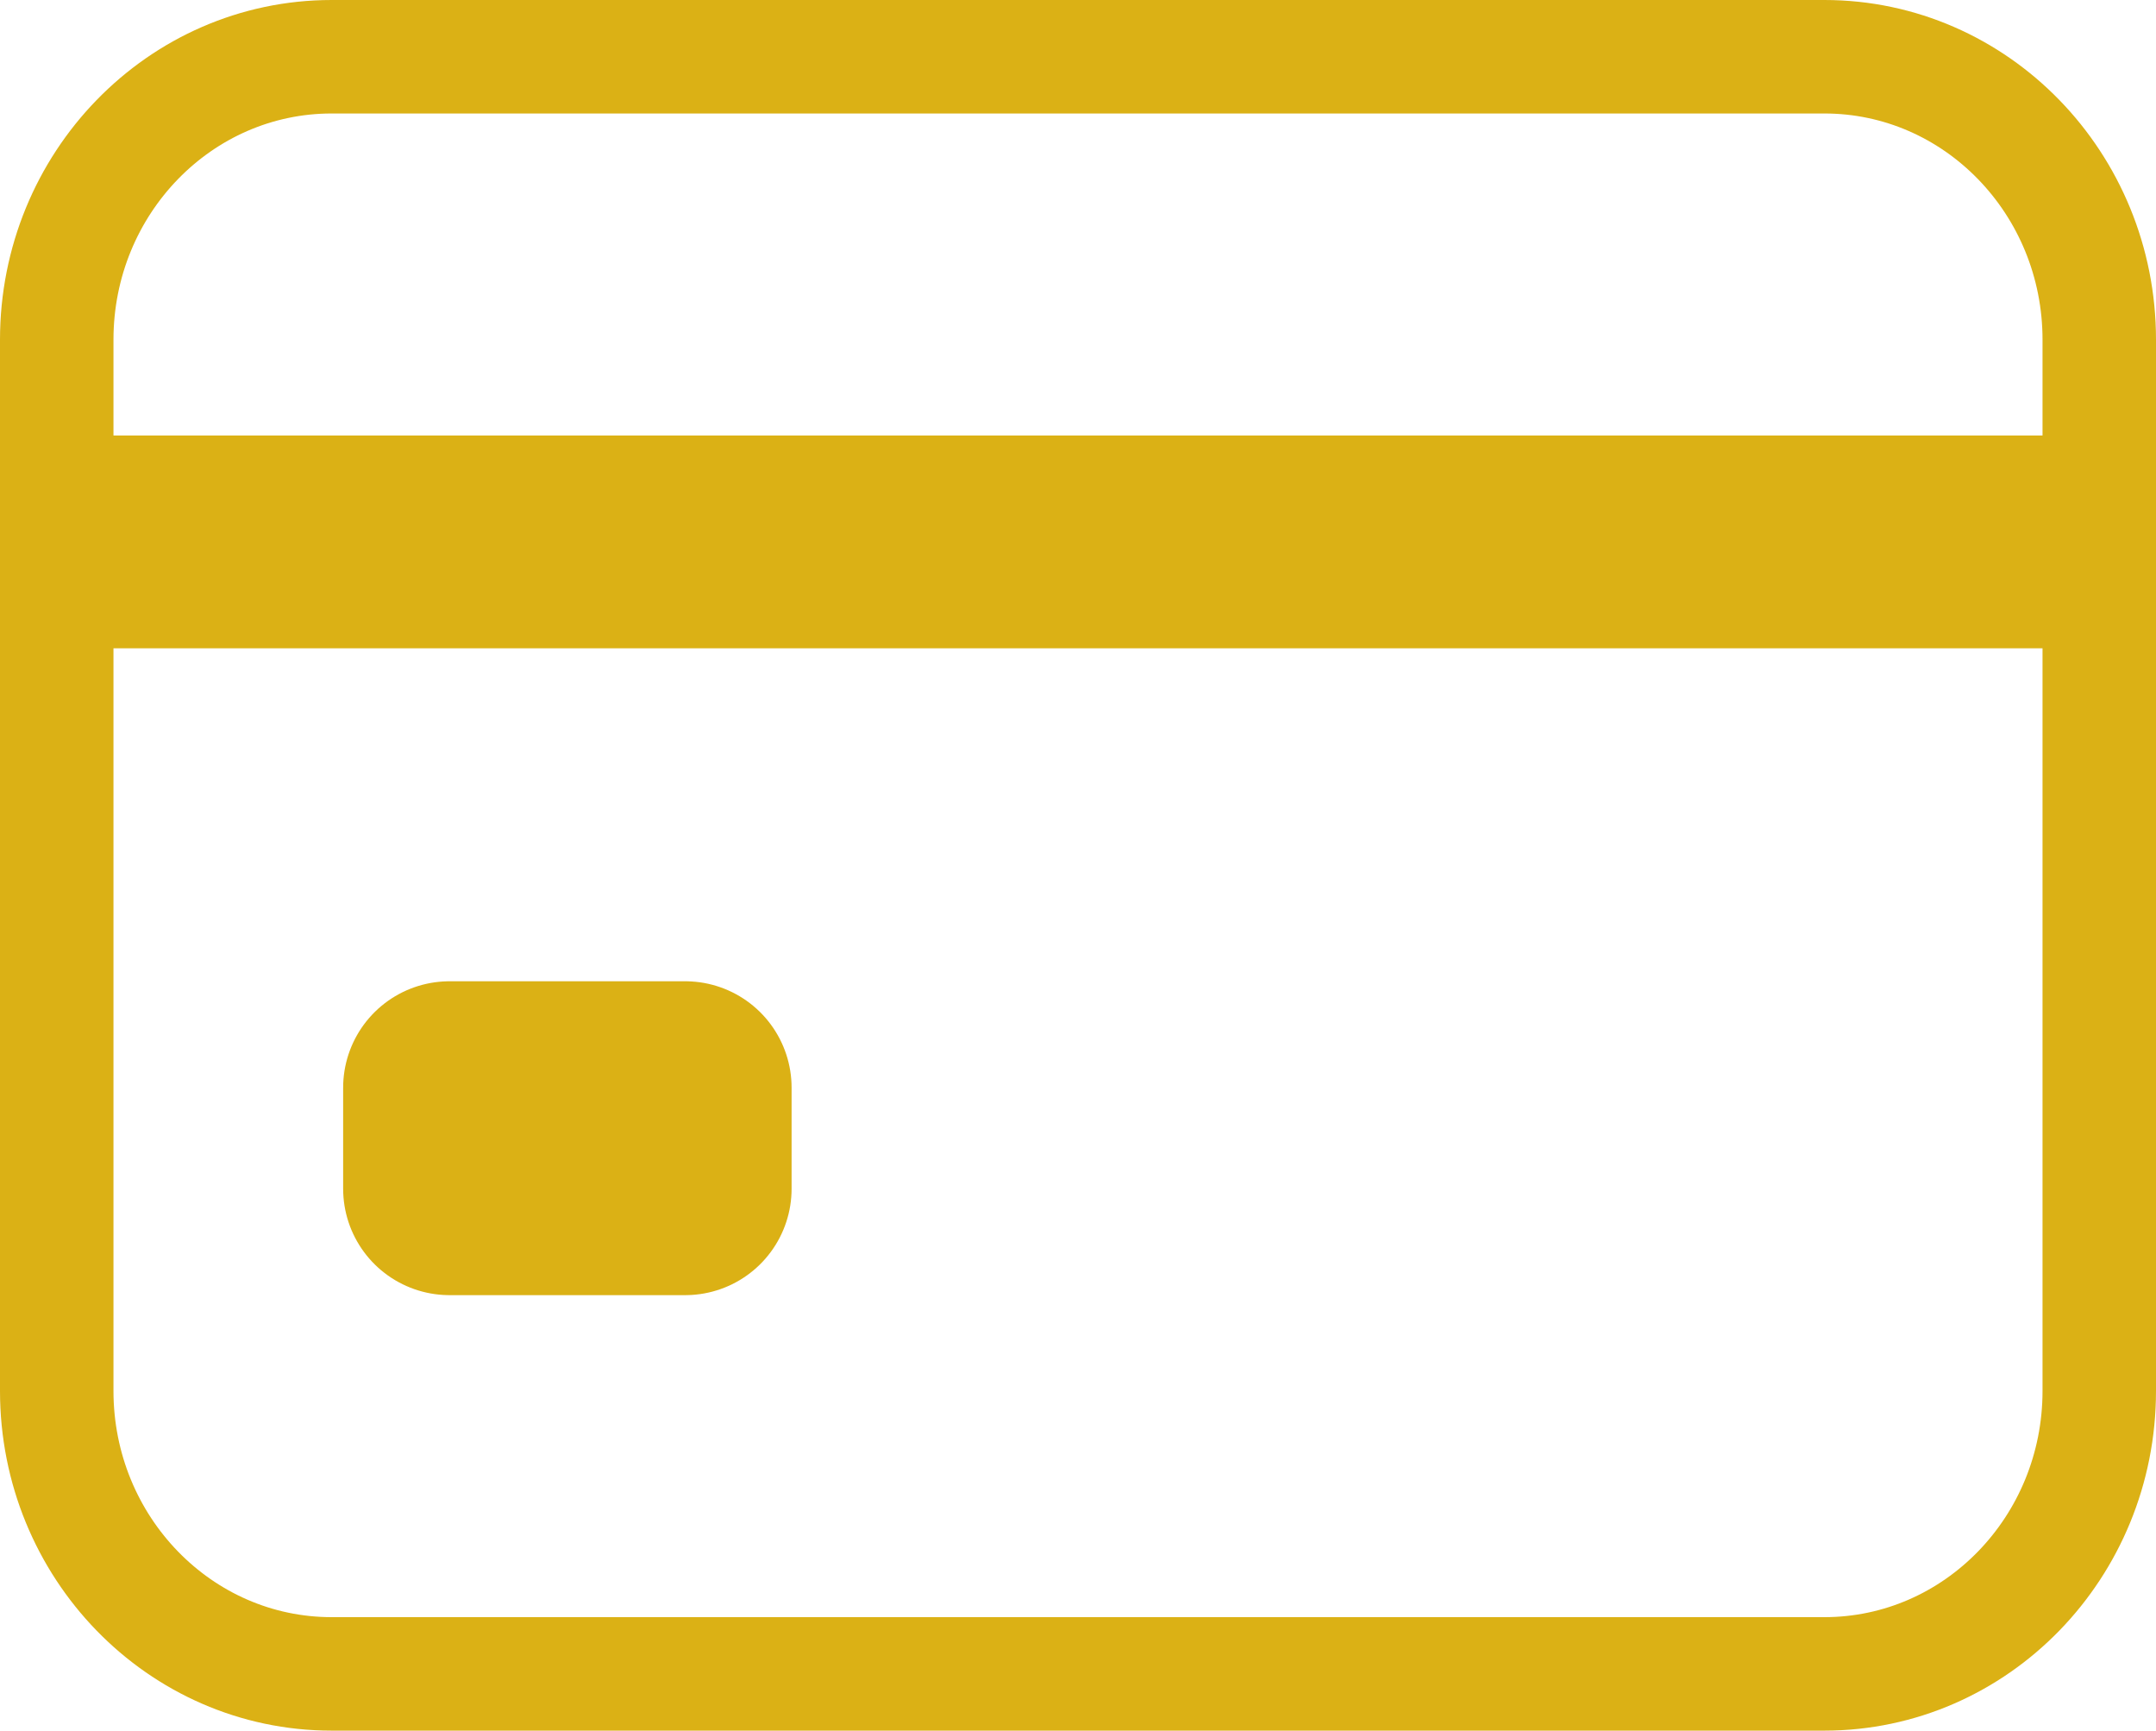 <svg xmlns="http://www.w3.org/2000/svg" width="76" height="61" viewBox="0 0 76 61" fill="none"><path d="M64.308 2H11.692C6.339 2 2 6.466 2 11.975V49.025C2 54.534 6.339 59 11.692 59H64.308C69.661 59 74 54.534 74 49.025V11.975C74 6.466 69.661 2 64.308 2Z" stroke="#DBB115" stroke-width="4" stroke-linecap="round" stroke-linejoin="round"></path><path d="M2 19.1H74M15.846 38.337H24.154V41.9H15.846V38.337Z" stroke="#DBB115" stroke-width="7.5" stroke-linejoin="round"></path></svg>